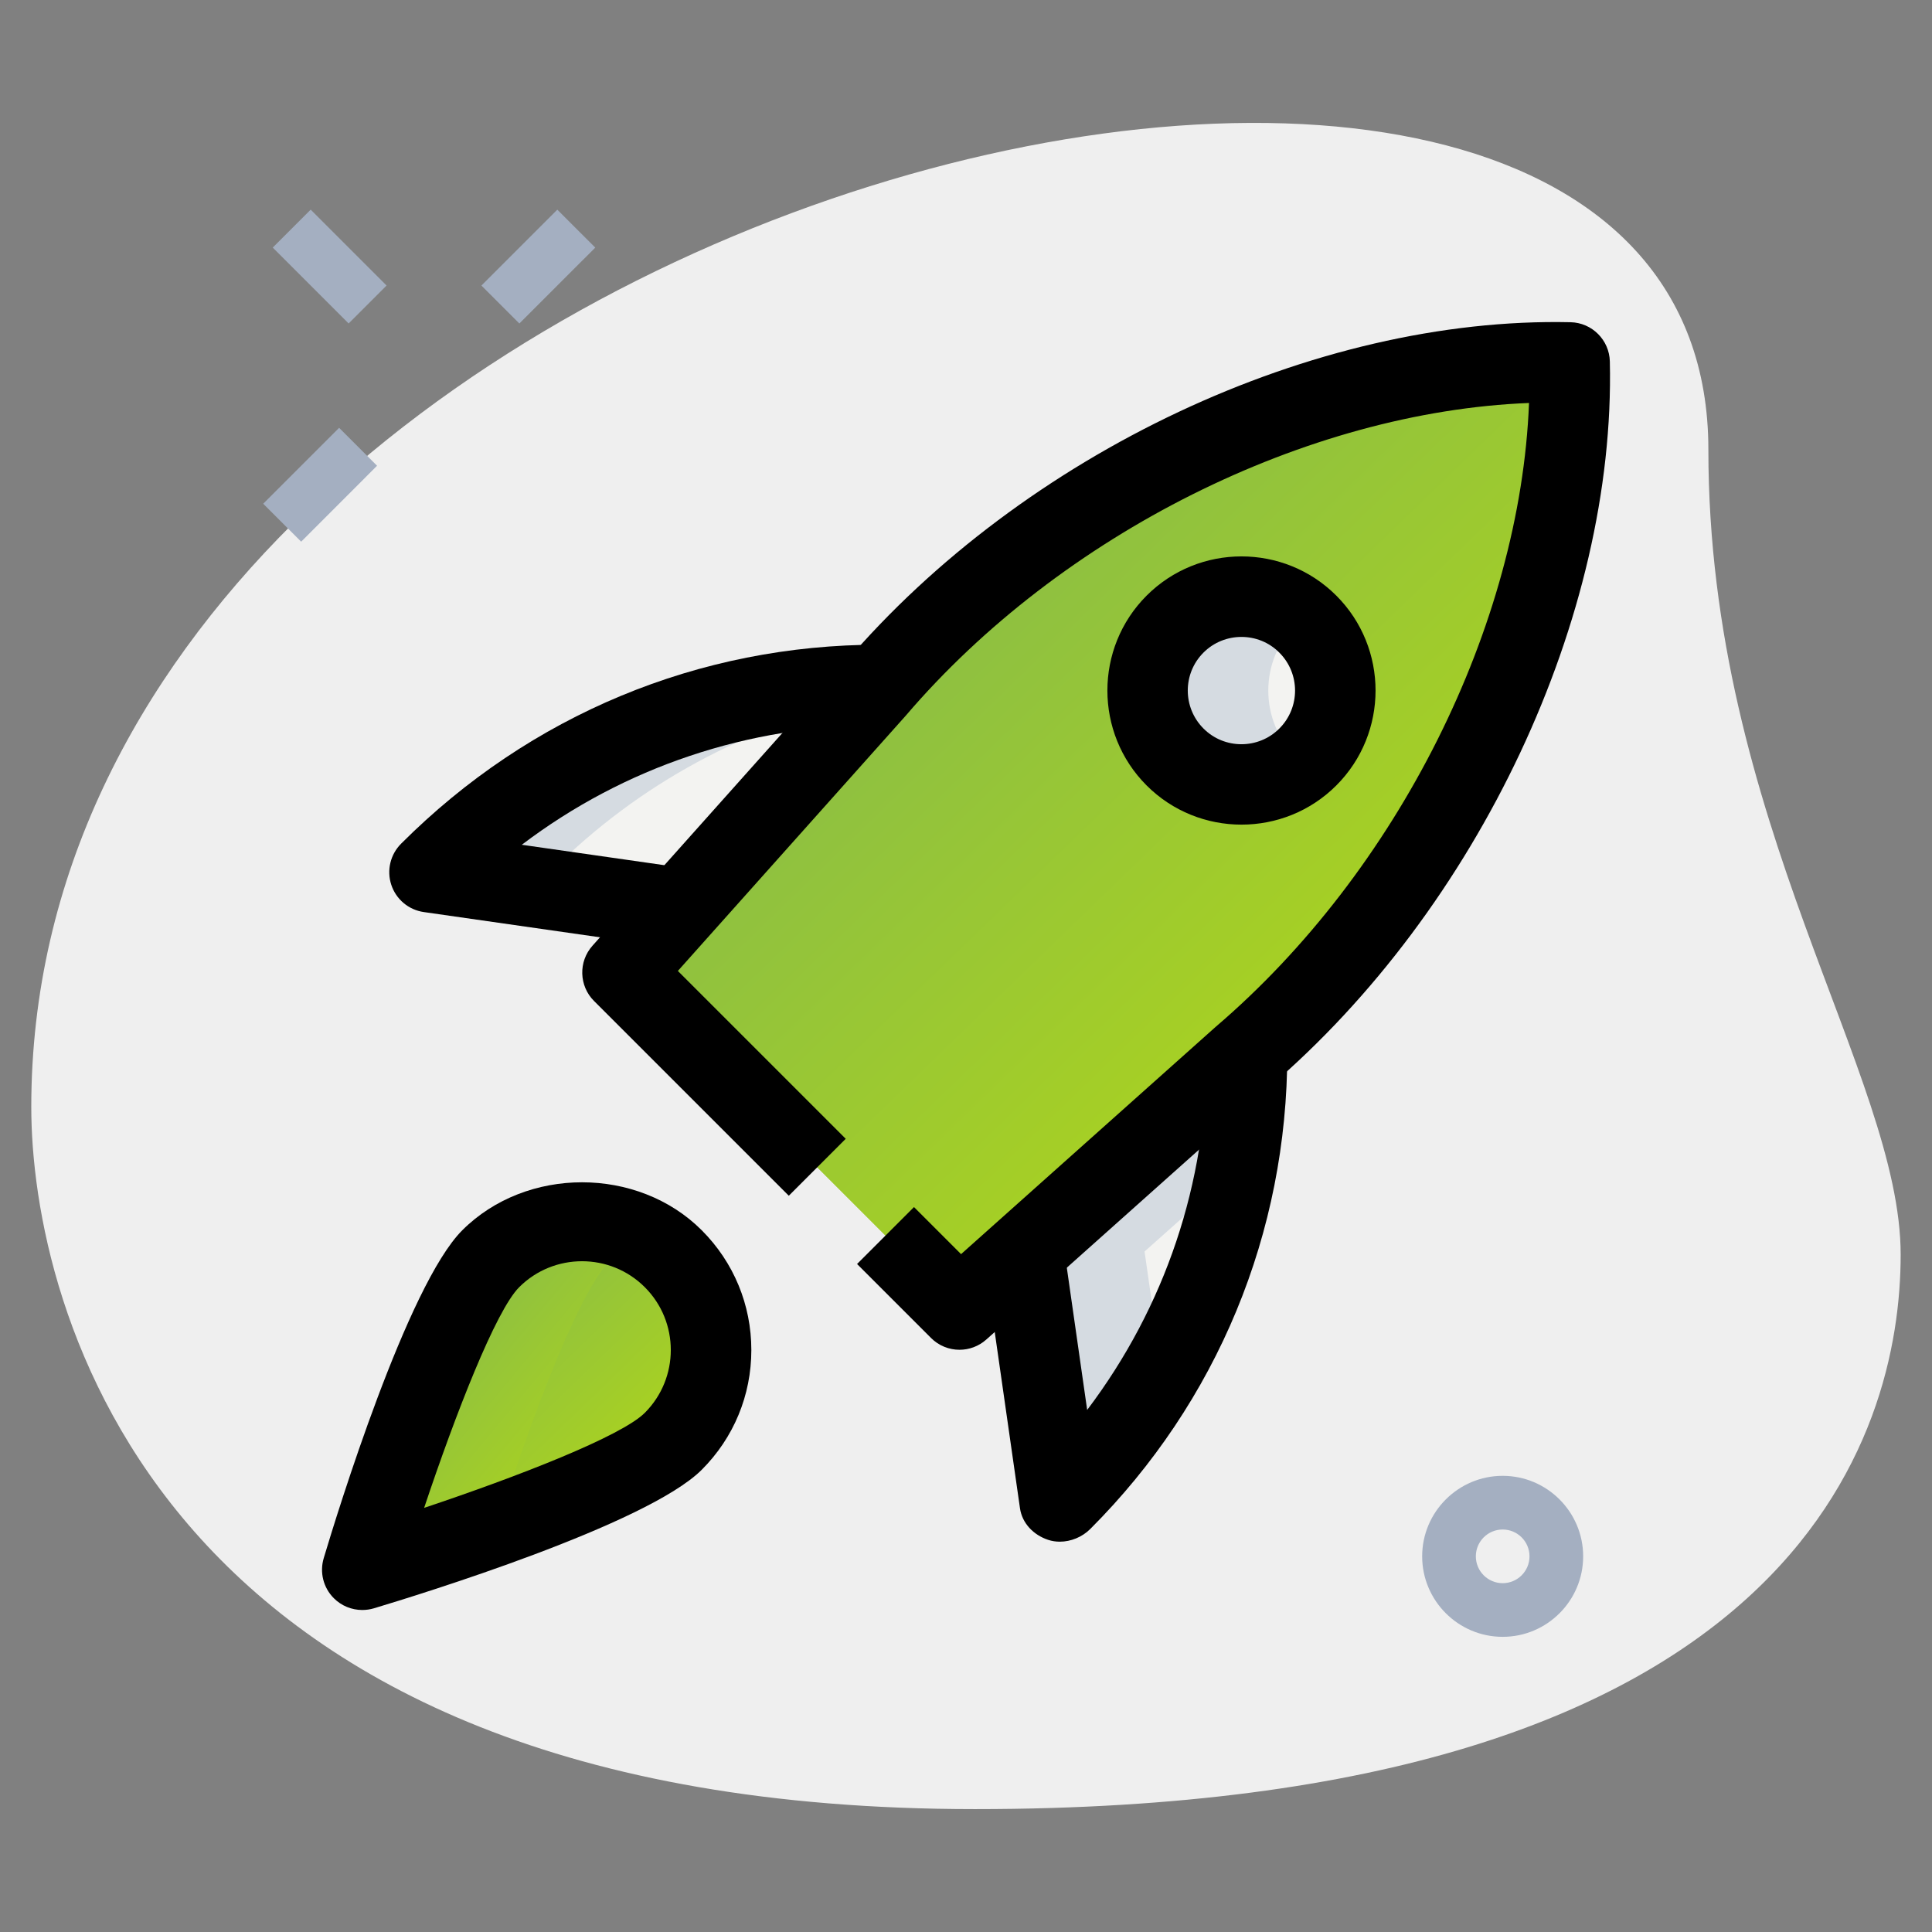 <svg width="100" height="100" viewBox="0 0 100 100" fill="none" xmlns="http://www.w3.org/2000/svg">
<rect x="0" y="0" width="100" height="100" fill="#808080" stroke="none"/>
<path d="M88.425 23.27C88.425 42.483 98.378 55.678 98.378 64.936C98.378 74.195 93.055 93.639 50.464 93.639C7.872 93.639 1.619 67.481 1.619 57.297C1.619 9.611 88.425 -10.758 88.425 23.27Z" fill="#EFEFEF"/>
<path d="M77.778 84.722C75.481 84.722 73.611 82.853 73.611 80.556C73.611 78.258 75.481 76.389 77.778 76.389C80.075 76.389 81.944 78.258 81.944 80.556C81.944 82.853 80.075 84.722 77.778 84.722ZM77.778 79.167C77.011 79.167 76.389 79.789 76.389 80.556C76.389 81.322 77.011 81.945 77.778 81.945C78.544 81.945 79.167 81.322 79.167 80.556C79.167 79.789 78.544 79.167 77.778 79.167Z" fill="#A4AFC1"/>
<path d="M24.918 14.78L28.846 10.852L30.811 12.816L26.882 16.744L24.918 14.78Z" fill="#A4AFC1"/>
<path d="M13.624 26.073L17.552 22.144L19.516 24.108L15.588 28.037L13.624 26.073Z" fill="#A4AFC1"/>
<path d="M14.117 12.815L16.081 10.851L20.009 14.779L18.045 16.743L14.117 12.815Z" fill="#A4AFC1"/>
<path d="M64.544 54.492C64.544 63.167 61.108 71.514 54.95 77.672L54.853 77.769L52.992 64.778L64.544 54.492Z" fill="#F3F3F1"/>
<path d="M45.508 35.456C36.833 35.456 28.486 38.892 22.328 45.05L22.231 45.147L35.222 47.008L45.508 35.456Z" fill="#F3F3F1"/>
<path d="M67.686 39.181C69.584 37.283 69.584 34.205 67.686 32.307C65.787 30.409 62.709 30.409 60.811 32.307C58.913 34.205 58.913 37.283 60.811 39.181C62.709 41.08 65.787 41.08 67.686 39.181Z" fill="#F3F3F1"/>
<path d="M45.292 35.694L32.219 50.339L49.661 67.781L64.306 54.708C74.331 46.142 81.547 31.942 81.239 18.758C68.056 18.453 53.858 25.669 45.292 35.694ZM60.819 39.181C58.922 37.283 58.922 34.206 60.819 32.306C62.717 30.406 65.794 30.408 67.695 32.306C69.592 34.203 69.592 37.281 67.695 39.181C65.797 41.078 62.719 41.078 60.819 39.181Z" fill="url(#paint0_linear)"/>
<path d="M34.847 74.603C32.239 77.211 18.75 81.25 18.75 81.25C18.75 81.25 22.789 67.761 25.397 65.153C28.006 62.544 32.239 62.544 34.847 65.153C37.458 67.761 37.458 71.992 34.847 74.603Z" fill="url(#paint1_linear)"/>
<path d="M59.242 64.778L63.961 60.575C64.339 58.581 64.544 56.547 64.544 54.492L52.992 64.778L54.853 77.769L54.95 77.672C56.992 75.631 58.7 73.333 60.117 70.881L59.242 64.778Z" fill="#D5DBE1"/>
<path d="M28.481 45.147L28.578 45.05C33.069 40.558 38.733 37.533 44.831 36.217L45.508 35.456C36.833 35.456 28.486 38.892 22.328 45.05L22.231 45.147L35.222 47.008L35.931 46.214L28.481 45.147Z" fill="#D5DBE1"/>
<path d="M67.069 39.181C65.172 37.283 65.172 34.206 67.069 32.306C67.167 32.208 67.278 32.139 67.38 32.05C65.469 30.433 62.619 30.503 60.819 32.306C58.922 34.203 58.922 37.281 60.819 39.181C62.619 40.981 65.472 41.053 67.38 39.436C67.281 39.347 67.167 39.278 67.069 39.181Z" fill="#D5DBE1"/>
<path d="M31.647 65.153C32.128 64.672 32.675 64.311 33.247 64.005C30.722 62.661 27.525 63.022 25.397 65.153C22.789 67.761 18.75 81.25 18.75 81.25C18.75 81.25 22.064 80.255 25.725 78.939C27.006 74.969 29.717 67.083 31.647 65.153Z" fill="url(#paint2_linear)"/>
<path d="M38.122 50.339L51.194 35.694C58.492 27.156 69.875 20.672 81.236 19.122C81.233 19.003 81.245 18.881 81.242 18.758C68.058 18.453 53.858 25.667 45.292 35.692L32.219 50.336L49.661 67.778L52.781 64.995L38.122 50.339Z" fill="url(#paint3_linear)"/>
<path d="M49.661 69.864C49.128 69.864 48.594 69.658 48.189 69.253L44.361 65.425L47.308 62.478L49.744 64.914L62.919 53.153C72.361 45.086 78.692 32.356 79.142 20.858C67.644 21.311 54.917 27.639 46.878 37.047L35.086 50.256L43.775 58.944L40.828 61.892L30.747 51.811C29.967 51.031 29.93 49.775 30.667 48.95L43.739 34.308C52.997 23.472 68.025 16.381 81.292 16.678C82.403 16.703 83.3 17.6 83.325 18.711C83.63 31.9 76.533 47.003 65.661 56.292L51.053 69.333C50.653 69.689 50.158 69.864 49.661 69.864Z" fill="black"/>
<path d="M54.858 79.797C54.65 79.797 54.442 79.767 54.245 79.7C53.495 79.45 52.906 78.847 52.794 78.067L50.933 65.075L55.056 64.483L56.272 72.978C60.311 67.636 62.464 61.23 62.464 54.494H66.631C66.631 63.811 63.006 72.567 56.425 79.147C56.014 79.555 55.433 79.797 54.858 79.797Z" fill="black"/>
<path d="M34.928 49.069L21.936 47.208C21.153 47.097 20.5 46.55 20.253 45.797C20.006 45.044 20.206 44.219 20.769 43.661C27.436 36.994 36.192 33.369 45.508 33.369V37.536C38.739 37.536 32.308 39.708 27.008 43.725L35.519 44.944L34.928 49.069Z" fill="black"/>
<path d="M64.258 42.683C62.478 42.683 60.7 42.006 59.347 40.653C56.642 37.944 56.642 33.539 59.347 30.831C62.056 28.122 66.461 28.122 69.169 30.831C71.875 33.539 71.875 37.944 69.169 40.653C67.814 42.008 66.036 42.683 64.258 42.683ZM64.258 32.967C63.547 32.967 62.833 33.236 62.292 33.778C61.208 34.861 61.208 36.622 62.292 37.708C63.372 38.792 65.139 38.792 66.219 37.708C67.303 36.625 67.303 34.864 66.219 33.781C65.681 33.236 64.969 32.967 64.258 32.967Z" fill="black"/>
<path d="M18.75 83.333C18.206 83.333 17.672 83.119 17.278 82.722C16.736 82.18 16.536 81.386 16.756 80.65C17.453 78.314 21.089 66.514 23.928 63.678C27.242 60.367 33.014 60.369 36.322 63.678C37.978 65.336 38.889 67.536 38.889 69.878C38.889 72.219 37.978 74.419 36.322 76.075C33.486 78.911 21.683 82.547 19.35 83.247C19.153 83.305 18.95 83.333 18.75 83.333ZM30.125 65.281C28.947 65.281 27.769 65.728 26.872 66.625C25.661 67.836 23.575 73.192 21.953 78.047C26.808 76.425 32.164 74.339 33.375 73.128C35.169 71.333 35.169 68.417 33.375 66.625C32.478 65.728 31.303 65.281 30.125 65.281Z" fill="black"/>
<defs>
<linearGradient id="paint0_linear" x1="-6.724" y1="41.527" x2="54.88" y2="105.1" gradientUnits="userSpaceOnUse">
<stop stop-color="#01A3C7"/>
<stop offset="0.046" stop-color="#2C1B88"/>
<stop offset="0.046" stop-color="#72AE63"/>
<stop offset="1" stop-color="#C4E300"/>
</linearGradient>
<linearGradient id="paint1_linear" x1="4.409" y1="71.583" x2="27.091" y2="94.995" gradientUnits="userSpaceOnUse">
<stop stop-color="#01A3C7"/>
<stop offset="0.046" stop-color="#2C1B88"/>
<stop offset="0.046" stop-color="#72AE63"/>
<stop offset="1" stop-color="#C4E300"/>
</linearGradient>
<linearGradient id="paint2_linear" x1="7.235" y1="71.593" x2="29.516" y2="90.076" gradientUnits="userSpaceOnUse">
<stop stop-color="#01A3C7"/>
<stop offset="0.046" stop-color="#2C1B88"/>
<stop offset="0.046" stop-color="#72AE63"/>
<stop offset="1" stop-color="#C4E300"/>
</linearGradient>
<linearGradient id="paint3_linear" x1="-6.719" y1="41.526" x2="54.882" y2="105.091" gradientUnits="userSpaceOnUse">
<stop stop-color="#01A3C7"/>
<stop offset="0.046" stop-color="#2C1B88"/>
<stop offset="0.046" stop-color="#72AE63"/>
<stop offset="1" stop-color="#C4E300"/>
</linearGradient>
</defs>
</svg>
